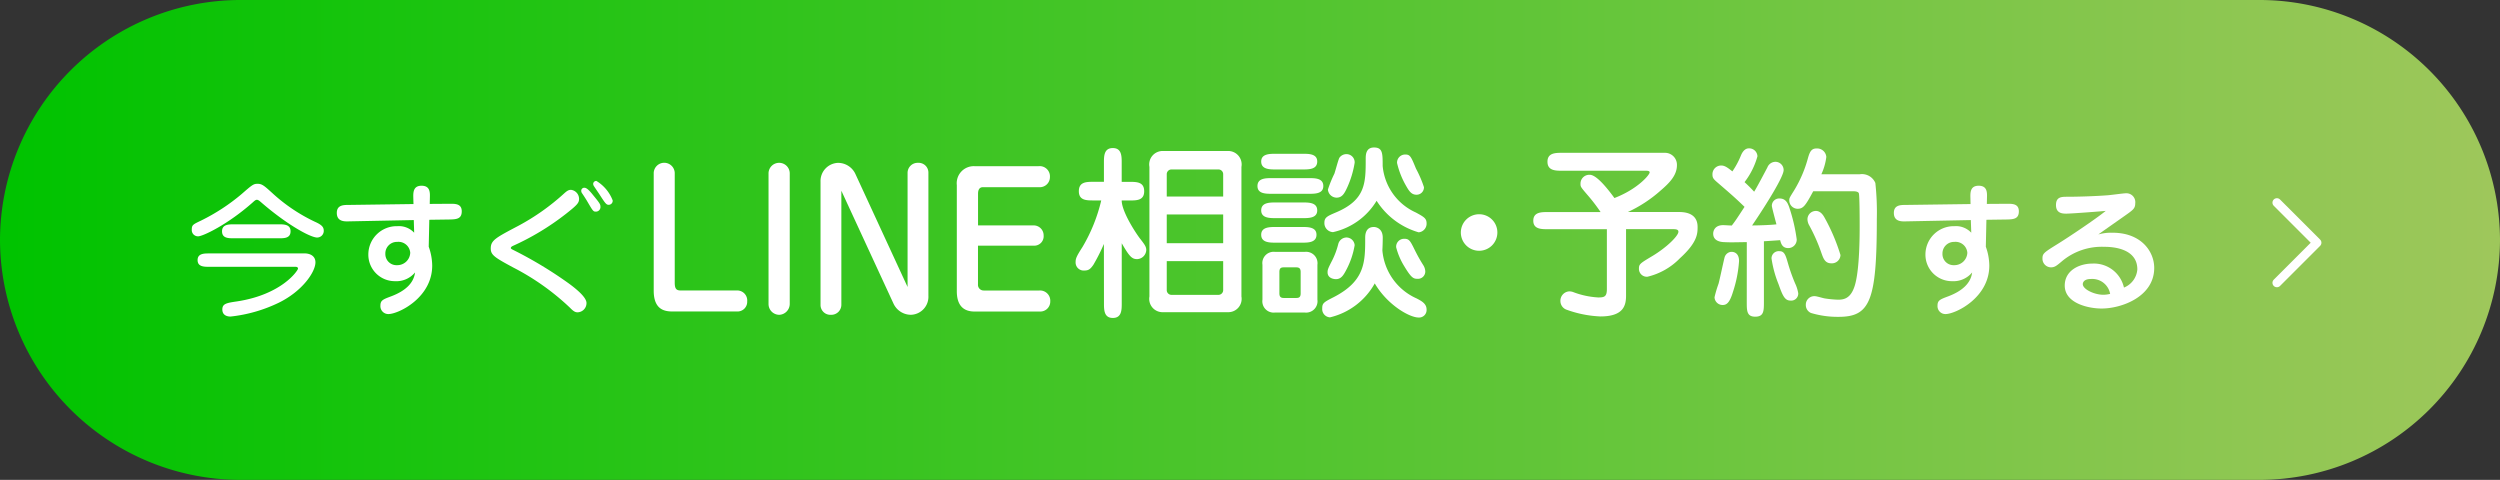 <svg id="レイヤー_1" data-name="レイヤー 1" xmlns="http://www.w3.org/2000/svg" xmlns:xlink="http://www.w3.org/1999/xlink" viewBox="0 0 281.324 54"><rect x="0" y="0" width="281.324" height="54" fill="#333333" stroke="none"/><defs><style>.cls-1{fill:url(#名称未設定グラデーション_15);}.cls-2{fill:#fff;}.cls-3{fill:none;stroke:#fff;stroke-linecap:round;stroke-linejoin:round;}</style><linearGradient id="名称未設定グラデーション_15" x1="820.535" y1="539.536" x2="1099.609" y2="539.536" gradientUnits="userSpaceOnUse"><stop offset="0" stop-color="#00c300"/><stop offset="1" stop-color="#9ec75b"/></linearGradient></defs><path class="cls-1" d="M1100.662,539.536a27.079,27.079,0,0,1-27,27H846.338a27.079,27.079,0,0,1-27-27h0a27.079,27.079,0,0,1,27-27h227.324a27.079,27.079,0,0,1,27,27Z" transform="translate(-819.338 -512.536)"/><path class="cls-2" d="M849.991,534.272a19.238,19.238,0,0,0,4.764,3.209c.77.344,1.015.589,1.015,1.015a.744.744,0,0,1-.753.769c-.72,0-3.357-1.408-6.336-4-.1-.081-.278-.245-.426-.245-.082,0-.163,0-.442.262-2.832,2.521-5.649,3.847-6.173,3.847a.7.7,0,0,1-.72-.769c0-.508.148-.573,1-.982a22.21,22.21,0,0,0,4.617-3.013c1.2-1.048,1.326-1.146,1.8-1.146C848.828,533.224,849.074,533.437,849.991,534.272Zm3.6,6.778c.736,0,1.244.36,1.244,1,0,1.113-1.506,3.274-4.126,4.551a16.52,16.52,0,0,1-5.419,1.556c-.148,0-.933,0-.933-.8,0-.654.507-.736,1.62-.9,5.109-.77,6.893-3.5,6.893-3.684,0-.2-.164-.213-.327-.213h-9.66c-.573,0-1.31,0-1.31-.753s.737-.753,1.31-.753Zm-7.957-1.7c-.59,0-1.31,0-1.31-.786,0-.769.736-.786,1.31-.786h5.091c.59,0,1.31.017,1.31.786,0,.786-.72.786-1.31.786Z" transform="translate(-819.338 -512.536)"/><path class="cls-2" d="M865.846,534.763c-.017-.655.033-1.326.933-1.326.966,0,.95.769.933,1.326l-.016.72,2.276-.016c.589,0,1.326-.016,1.326.851,0,.819-.54.9-1.31.917l-2.341.033-.066,3.029a6.435,6.435,0,0,1,.393,2.128c0,3.619-3.8,5.452-4.928,5.452a.887.887,0,0,1-.9-.949c0-.59.278-.7,1.211-1.048,1.605-.606,2.538-1.49,2.685-2.685a2.733,2.733,0,0,1-2.276.982,2.98,2.98,0,0,1-2.979-3.012,3.189,3.189,0,0,1,3.258-3.177,2.346,2.346,0,0,1,1.9.737L865.9,537.3l-7.335.147c-.491.016-1.326.016-1.326-.95,0-.884.737-.9,1.31-.9l7.318-.1Zm-3.144,6.32a1.25,1.25,0,0,0,1.31,1.293,1.459,1.459,0,0,0,1.49-1.391,1.327,1.327,0,0,0-1.473-1.228A1.3,1.3,0,0,0,862.7,541.083Z" transform="translate(-819.338 -512.536)"/><path class="cls-2" d="M885.336,546.633a1.035,1.035,0,0,1-1,1.048c-.261,0-.458-.1-.884-.54a27.529,27.529,0,0,0-6.353-4.5c-2.1-1.13-2.537-1.408-2.537-2.145,0-.933.573-1.211,3.176-2.587a25.366,25.366,0,0,0,5.059-3.585c.295-.262.491-.426.786-.426a1.028,1.028,0,0,1,.917,1c0,.458-.164.671-1.473,1.7a28.9,28.9,0,0,1-5.993,3.618c-.1.049-.213.131-.213.229,0,.049.033.1.262.213a45.708,45.708,0,0,1,6.042,3.618C884.026,544.914,885.336,545.945,885.336,546.633Zm.671-12.23c.819,1,.9,1.113.9,1.408a.515.515,0,0,1-.541.54c-.278,0-.343-.131-.949-1.162-.082-.148-.491-.786-.59-.917a.5.5,0,0,1-.082-.262.336.336,0,0,1,.377-.344C885.4,533.666,885.794,534.141,886.007,534.4Zm2.276.687a.45.45,0,0,1-.442.492c-.278,0-.376-.131-1.08-1.228-.1-.148-.492-.721-.574-.852a.524.524,0,0,1-.1-.262.349.349,0,0,1,.361-.344A4.392,4.392,0,0,1,888.283,535.09Z" transform="translate(-819.338 -512.536)"/><path class="cls-2" d="M892.9,532.086a1.184,1.184,0,1,1,2.366,0V544.35c0,.685.187.872.664.872h6.329a1.128,1.128,0,0,1,1.162,1.224,1.092,1.092,0,0,1-1.079,1.142h-7.283c-.873,0-2.159-.146-2.159-2.345Z" transform="translate(-819.338 -512.536)"/><path class="cls-2" d="M905.821,532.086a1.194,1.194,0,1,1,2.387,0v14.651a1.235,1.235,0,0,1-1.162,1.224,1.213,1.213,0,0,1-1.225-1.224Z" transform="translate(-819.338 -512.536)"/><path class="cls-2" d="M914.016,534V546.82a1.132,1.132,0,0,1-1.182,1.141,1.106,1.106,0,0,1-1.162-1.12V533a2.046,2.046,0,0,1,1.971-2.137,2.158,2.158,0,0,1,1.951,1.245l5.873,12.721V532a1.132,1.132,0,0,1,1.182-1.141,1.1,1.1,0,0,1,1.162,1.12v13.842a2.028,2.028,0,0,1-1.95,2.137,2.166,2.166,0,0,1-1.972-1.245Z" transform="translate(-819.338 -512.536)"/><path class="cls-2" d="M935.637,537.9a1.122,1.122,0,0,1,1.141,1.142,1.058,1.058,0,0,1-1.058,1.141h-6.33v4.358a.637.637,0,0,0,.643.685H936.3a1.153,1.153,0,0,1,1.224,1.224,1.123,1.123,0,0,1-1.183,1.142H929c-1.37,0-1.992-.83-1.992-2.283V533.373a1.922,1.922,0,0,1,1.971-2.138h7.243a1.155,1.155,0,0,1,1.265,1.224,1.139,1.139,0,0,1-1.2,1.142h-6.35c-.416,0-.54.353-.54.726V537.9Z" transform="translate(-819.338 -512.536)"/><path class="cls-2" d="M943.559,539.988a20.622,20.622,0,0,1-1.183,2.345c-.332.478-.539.644-1,.644a.908.908,0,0,1-1-.955c0-.373.083-.622.768-1.681a18.665,18.665,0,0,0,2.116-5.25H942.4c-.809,0-1.66,0-1.66-1.038,0-1.058.851-1.058,1.66-1.058h1.162v-2.137c0-.747,0-1.661,1-1.661s1,.914,1,1.661V533h.871c.809,0,1.66,0,1.66,1.058,0,1.038-.851,1.038-1.66,1.038h-.871c0,1.224,1.535,3.611,2.1,4.337.5.643.664.872.664,1.245a1.065,1.065,0,0,1-1.037,1.017c-.581,0-.872-.311-1.722-1.785v6.745c0,.747,0,1.66-1,1.66s-1-.913-1-1.66Zm13.9-10.459a1.513,1.513,0,0,1,1.577,1.785V545.9a1.5,1.5,0,0,1-1.577,1.764h-7.2a1.5,1.5,0,0,1-1.577-1.764V531.314a1.513,1.513,0,0,1,1.577-1.785Zm-.477,5.126v-2.511a.531.531,0,0,0-.519-.539h-5.313a.531.531,0,0,0-.518.539v2.511Zm-6.35,2.013v3.237h6.35v-3.237Zm0,5.25v3.258a.531.531,0,0,0,.518.54h5.313a.532.532,0,0,0,.519-.54v-3.258Z" transform="translate(-819.338 -512.536)"/><path class="cls-2" d="M966.61,532.58c.706,0,1.64,0,1.64.892,0,.872-.934.872-1.64.872h-4.13c-.705,0-1.639,0-1.639-.872,0-.892.934-.892,1.639-.892Zm-.684-2.739c.7,0,1.639,0,1.639.871,0,.893-.934.893-1.639.893H962.9c-.684,0-1.639,0-1.639-.893,0-.871.955-.871,1.639-.871Zm0,5.478c.684,0,1.639,0,1.639.893,0,.871-.955.871-1.639.871H962.9c-.684,0-1.639,0-1.639-.871,0-.893.955-.893,1.639-.893Zm-.083,2.76c.684,0,1.639,0,1.639.872,0,.892-.955.892-1.639.892H962.9c-.684,0-1.639,0-1.639-.892,0-.872.955-.872,1.639-.872Zm.332,2.8a1.283,1.283,0,0,1,1.411,1.452v3.923a1.281,1.281,0,0,1-1.411,1.452h-3.363a1.274,1.274,0,0,1-1.411-1.452v-3.923a1.272,1.272,0,0,1,1.411-1.452Zm-2.367,1.743c-.311,0-.5.083-.5.519v2.407c0,.415.187.519.5.519H965.2c.312,0,.5-.083.5-.519v-2.407c0-.415-.186-.519-.5-.519Zm14.921,3.486c.644.332,1.142.623,1.142,1.266a.845.845,0,0,1-.893.893c-1.058,0-3.548-1.453-4.939-3.84A7.828,7.828,0,0,1,969,548.248a.93.93,0,0,1-.872-1.017c0-.581.166-.685,1.307-1.266,3.528-1.826,3.528-3.964,3.528-6.661,0-.27,0-1.225.975-1.225.291,0,1,.187,1,1.2,0,.456-.02,1-.041,1.432A6.515,6.515,0,0,0,978.729,546.11Zm-.083-9.67c.913.5,1.225.664,1.225,1.224a.976.976,0,0,1-.893,1.017,8.365,8.365,0,0,1-4.731-3.548,7.669,7.669,0,0,1-4.9,3.527,1.013,1.013,0,0,1-.975-1.058c0-.6.332-.747,1.307-1.162,3.341-1.411,3.341-3.32,3.341-6.018,0-.415,0-1.287.934-1.287.975,0,.975.644.975,2.075A6.353,6.353,0,0,0,978.646,536.44Zm-7.782,6.412c-.332.644-.6,1.1-1.2,1.1-.229,0-.934-.1-.934-.768,0-.29.041-.415.5-1.307a8.9,8.9,0,0,0,.7-1.868.973.973,0,0,1,.934-.747.936.936,0,0,1,.913.872A9.114,9.114,0,0,1,970.864,542.852Zm.063-9.193c-.312.685-.581,1.121-1.183,1.121a.992.992,0,0,1-.976-.913,13.373,13.373,0,0,1,.727-1.785c.1-.27.435-1.556.56-1.785a.972.972,0,0,1,.789-.415.92.92,0,0,1,.933.976A10.839,10.839,0,0,1,970.927,533.659Zm6.412,5.748c.581,0,.685.208,1.245,1.349a17.833,17.833,0,0,0,.913,1.619,1.408,1.408,0,0,1,.228.706.824.824,0,0,1-.892.83c-.436,0-.685-.1-1.473-1.412a7.722,7.722,0,0,1-.913-2.137A.891.891,0,0,1,977.339,539.407Zm.1-9.483c.581,0,.664.187,1.245,1.6a12.785,12.785,0,0,1,.892,2.075.829.829,0,0,1-.851.851c-.581,0-.85-.457-1.162-1a9.355,9.355,0,0,1-1.016-2.574A.911.911,0,0,1,977.443,529.924Z" transform="translate(-819.338 -512.536)"/><path class="cls-2" d="M987.836,538.7a2.055,2.055,0,1,1-2.055-2.055A2.046,2.046,0,0,1,987.836,538.7Z" transform="translate(-819.338 -512.536)"/><path class="cls-2" d="M999.453,536.4a19.871,19.871,0,0,0-1.515-1.971c-.747-.872-.747-.892-.747-1.224a.992.992,0,0,1,1.038-1c.788,0,2.034,1.6,2.781,2.615,2.635-1.017,3.963-2.615,3.963-2.884,0-.187-.27-.187-.5-.187h-9.338c-.748,0-1.661,0-1.661-1.017,0-1,.913-1,1.661-1h11.538a1.345,1.345,0,0,1,1.37,1.39c0,1.142-.83,1.993-1.847,2.864a14.989,14.989,0,0,1-3.674,2.407h5.666c.539,0,2.179,0,2.179,1.681,0,.727,0,1.723-1.992,3.528a7.5,7.5,0,0,1-3.653,2.075.889.889,0,0,1-.955-.913c0-.519.146-.6,1.536-1.432,1.619-.975,2.906-2.262,2.906-2.718,0-.27-.312-.291-.6-.291h-5.292V545.8c0,1.1-.27,2.345-2.885,2.345a12.609,12.609,0,0,1-3.776-.747,1.04,1.04,0,0,1-.726-.975,1.059,1.059,0,0,1,1.016-1.1,1.37,1.37,0,0,1,.374.062,9.316,9.316,0,0,0,2.863.623c.685,0,.976-.083.976-.934v-6.745h-6.641c-.726,0-1.639,0-1.639-.954,0-.976.913-.976,1.639-.976Z" transform="translate(-819.338 -512.536)"/><path class="cls-2" d="M1015.905,539.781c-1.5.021-1.765.041-2.6,0-.394-.021-1.182-.145-1.182-.955,0-.29.166-.954,1.12-.954.208,0,.747.041.975.041.415-.539.519-.705,1.433-2.1-1.059-1.017-1.246-1.183-2.927-2.635-.56-.477-.684-.6-.684-1.017a.977.977,0,0,1,.975-1c.311,0,.581.1,1.266.664a9.317,9.317,0,0,0,.976-1.826c.207-.478.5-.768.871-.768a.931.931,0,0,1,.975.892,8.446,8.446,0,0,1-1.452,2.906c.332.311.664.622,1.079,1.079.249-.374,1.266-2.3,1.494-2.74a.982.982,0,0,1,.954-.622.928.928,0,0,1,.872.934c0,.726-1.909,3.818-3.548,6.225.622,0,2.054-.041,2.739-.124-.187-.706-.519-1.93-.519-2.1a.824.824,0,0,1,.871-.81c.727,0,.934.582,1.08.976a19.3,19.3,0,0,1,.85,3.631.957.957,0,0,1-.954.976c-.664,0-.81-.5-.913-.893-.519.042-1.432.1-1.826.125v6.827c0,1,0,1.66-.976,1.66-.954,0-.954-.664-.954-1.66Zm-.872,2.137a14.025,14.025,0,0,1-.685,3.466c-.374,1.245-.726,1.473-1.162,1.473a.907.907,0,0,1-.913-.871,13.094,13.094,0,0,1,.456-1.536c.125-.456.561-2.511.664-2.905a.865.865,0,0,1,.6-.643C1014.286,540.819,1015.033,540.881,1015.033,541.918Zm5.5.229a19.565,19.565,0,0,0,.81,2.282,4.124,4.124,0,0,1,.352,1.121.793.793,0,0,1-.892.809c-.643,0-.892-.622-1.328-1.847a12.4,12.4,0,0,1-.789-2.9.812.812,0,0,1,.913-.809C1020.138,540.8,1020.283,541.275,1020.532,542.147Zm8.073-10a1.637,1.637,0,0,1,1.764.976,30.861,30.861,0,0,1,.166,4.067c0,9.255-.768,11-4.316,11a10.406,10.406,0,0,1-3.093-.435.969.969,0,0,1-.581-.913.956.956,0,0,1,1.038-.976c.186,0,.933.229,1.079.249a12.272,12.272,0,0,0,1.515.146c.726,0,1.453-.187,1.888-1.619.146-.5.54-2.013.54-6.62,0-.54,0-3.569-.1-3.756s-.415-.208-.643-.208h-4.483c-.871,1.619-1.12,1.972-1.764,1.972a.952.952,0,0,1-.933-.975c0-.229.062-.312.539-1.08a13.961,13.961,0,0,0,1.577-3.693c.187-.644.374-1.038.934-1.038a1.038,1.038,0,0,1,1.12.955,6.621,6.621,0,0,1-.56,1.95ZM1024.641,537a21.668,21.668,0,0,1,1.806,4.234.969.969,0,0,1-1.038.933c-.706,0-.893-.56-1.1-1.141a20.021,20.021,0,0,0-1.37-3.113,1.454,1.454,0,0,1-.207-.664.94.94,0,0,1,.747-.954C1024.143,536.149,1024.5,536.751,1024.641,537Z" transform="translate(-819.338 -512.536)"/><path class="cls-2" d="M1041.066,534.763c-.017-.655.032-1.326.933-1.326.966,0,.95.769.933,1.326l-.016.72,2.276-.016c.589,0,1.326-.016,1.326.851,0,.819-.541.9-1.31.917l-2.341.033-.066,3.029a6.435,6.435,0,0,1,.393,2.128c0,3.619-3.8,5.452-4.928,5.452a.887.887,0,0,1-.9-.949c0-.59.278-.7,1.211-1.048,1.6-.606,2.538-1.49,2.685-2.685a2.733,2.733,0,0,1-2.276.982,2.979,2.979,0,0,1-2.979-3.012,3.189,3.189,0,0,1,3.257-3.177,2.349,2.349,0,0,1,1.9.737l-.049-1.424-7.335.147c-.491.016-1.327.016-1.327-.95,0-.884.737-.9,1.31-.9l7.319-.1Zm-3.144,6.32a1.25,1.25,0,0,0,1.31,1.293,1.46,1.46,0,0,0,1.49-1.391,1.328,1.328,0,0,0-1.474-1.228A1.3,1.3,0,0,0,1037.922,541.083Z" transform="translate(-819.338 -512.536)"/><path class="cls-2" d="M1057.068,538.725c3.209,0,4.683,2.1,4.683,3.962,0,3.226-3.651,4.568-5.927,4.568-1.441,0-4.142-.573-4.142-2.587,0-1.67,1.588-2.472,3.127-2.472a3.463,3.463,0,0,1,3.537,2.7,2.4,2.4,0,0,0,1.506-2.047c0-2.538-3.193-2.538-3.717-2.538a6.959,6.959,0,0,0-4.765,1.621c-.622.524-.818.688-1.244.688a.968.968,0,0,1-.949-1c0-.557.164-.671,1.719-1.637,1.195-.737,4.306-2.816,5.4-3.717-.049.017-3.848.311-4.421.311-.393,0-1.178,0-1.178-.966,0-.933.638-.933,1.26-.933,1.294,0,3.209-.065,4.5-.164.343-.016,1.817-.229,2.128-.229a1,1,0,0,1,1.031,1.13c0,.507-.2.687-.7,1.064-.54.393-2.963,2.079-3.454,2.44A5.317,5.317,0,0,1,1057.068,538.725Zm-2.455,5.207c-.885,0-.9.524-.9.573,0,.589,1.31,1.2,2.308,1.2a3.159,3.159,0,0,0,.77-.1A2.04,2.04,0,0,0,1054.613,543.932Z" transform="translate(-819.338 -512.536)"/><polyline class="cls-3" points="256.218 22.803 260.729 27.314 256.218 31.824"/></svg>
